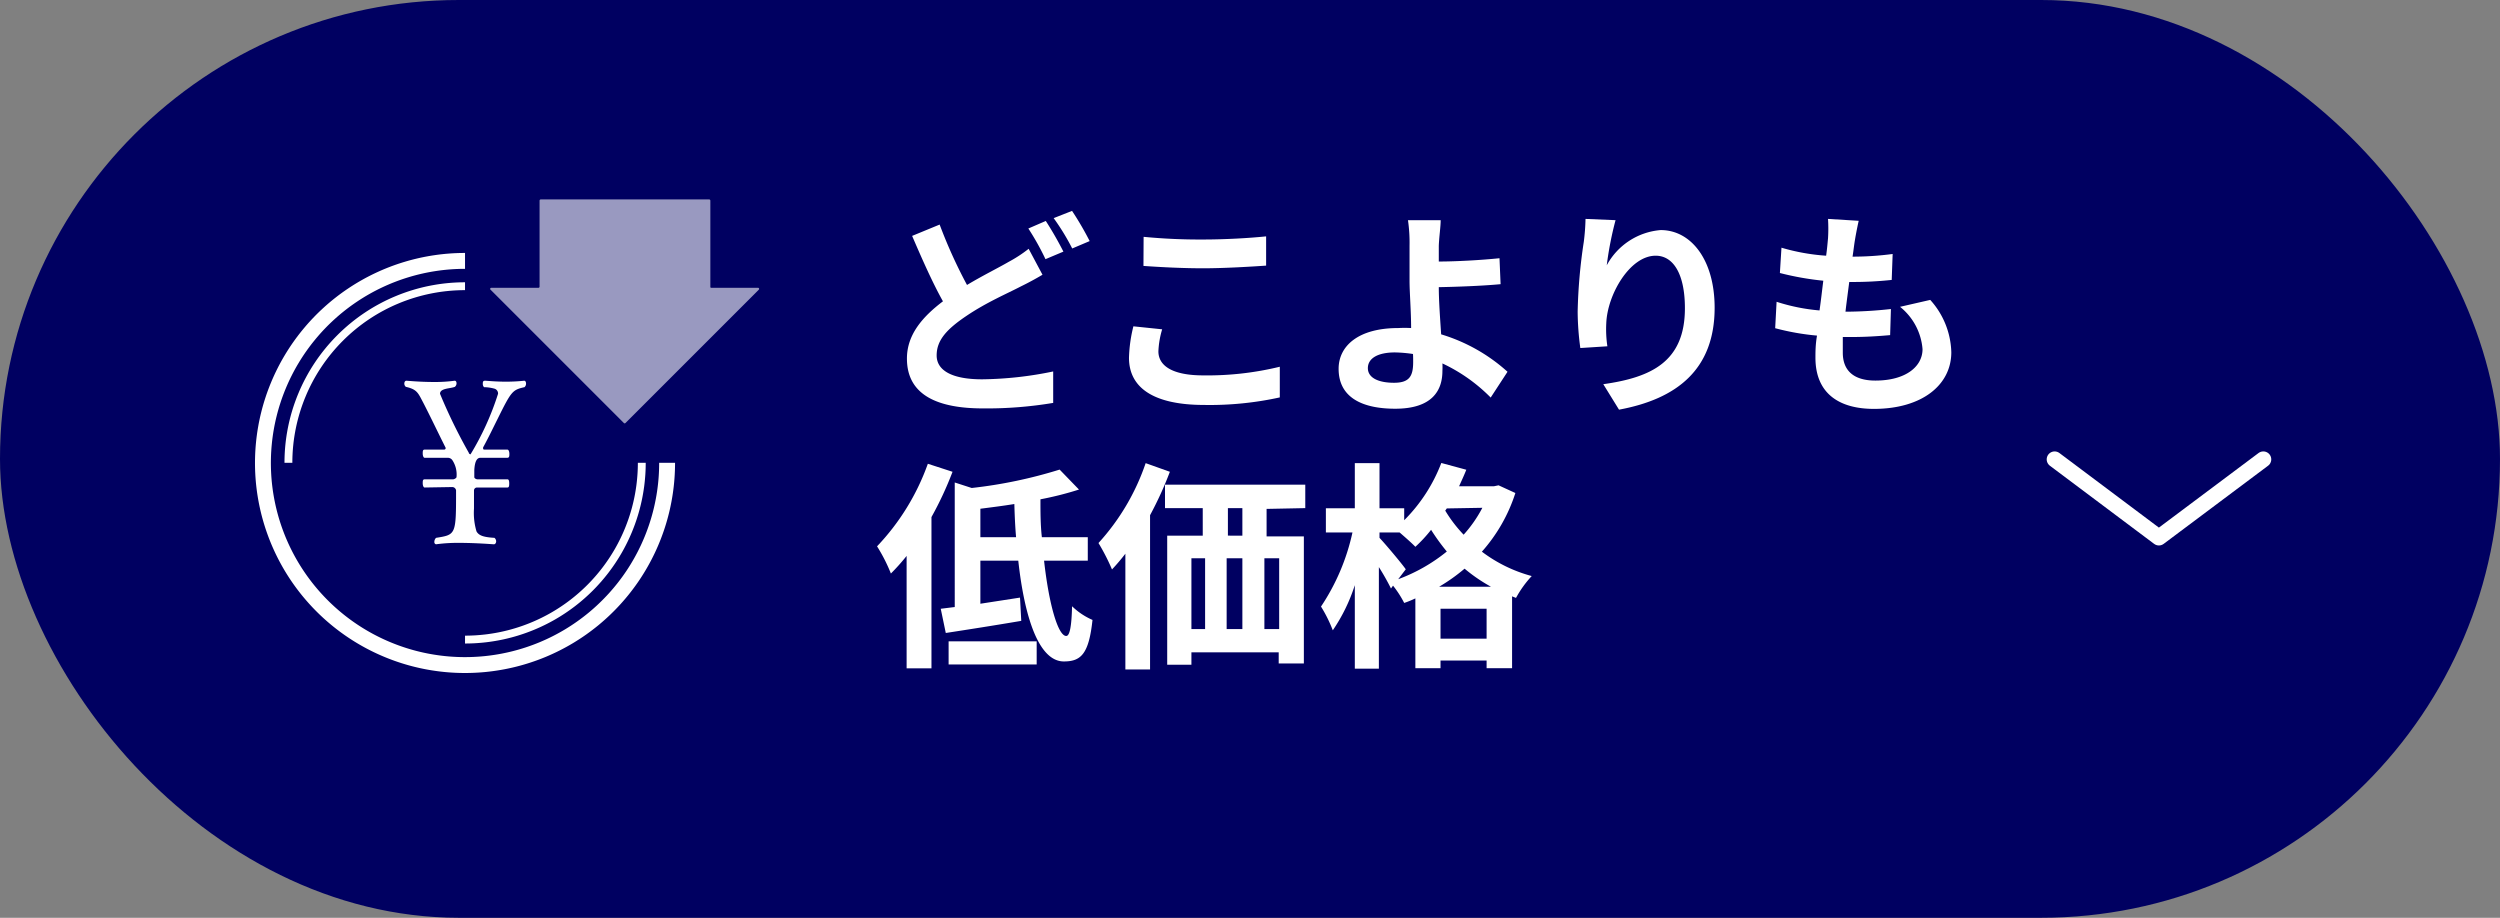 <svg xmlns="http://www.w3.org/2000/svg" viewBox="0 0 158.97 58.36"><rect x="0" y="0" width="158.97" height="58.36" fill="#808080" stroke="none"/><defs><style>.cls-1{fill:#000061;}.cls-2,.cls-3,.cls-6{fill:none;stroke:#fff;}.cls-2,.cls-3{stroke-miterlimit:10;}.cls-2,.cls-6{stroke-width:1.01px;}.cls-3{stroke-width:0.5px;}.cls-4{fill:#fff;}.cls-5{opacity:0.6;}.cls-6{stroke-linecap:round;stroke-linejoin:round;}</style></defs><g id="レイヤー_2" data-name="レイヤー 2"><g id="design"><rect class="cls-1" width="158.97" height="58.36" rx="29.18"/><circle class="cls-1" cx="29.57" cy="29.43" r="11.24"/><path class="cls-2" d="M42.42,29.43A12.85,12.85,0,1,1,29.57,16.59"/><path class="cls-3" d="M18.34,29.43A11.23,11.23,0,0,1,29.57,18.2"/><path class="cls-3" d="M40.81,29.43A11.24,11.24,0,0,1,29.57,40.67"/><path class="cls-4" d="M30.33,31a.19.19,0,0,0-.19.18c0,.51,0,1,0,1.16a4.1,4.1,0,0,0,.16,1.45c.15.27.46.37,1.14.41a.29.29,0,0,1,.11.22c0,.1-.06.19-.14.19s-1.13-.09-2.21-.09a10.23,10.23,0,0,0-1.47.09h0a.13.13,0,0,1-.11-.14.35.35,0,0,1,.11-.27C29,34,29,34,29,31.18a.25.25,0,0,0-.23-.21L27,31c-.07,0-.12-.13-.12-.27s0-.25.12-.25h1.81c.07,0,.22-.08.22-.15a1.66,1.66,0,0,0-.26-1.06.35.35,0,0,0-.29-.16l-1.48,0c-.07,0-.12-.13-.12-.27s0-.25.12-.25l1.24,0a.1.1,0,0,0,.1-.11v0c-.5-1-1-2.05-1.43-2.88-.32-.6-.38-.84-1.1-1a.26.26,0,0,1-.1-.21c0-.1.05-.18.13-.18s.83.08,1.73.08a9.47,9.47,0,0,0,1.34-.08h0c.08,0,.12.07.12.17a.28.28,0,0,1-.11.22c-.31.12-.94.08-.94.44a34,34,0,0,0,1.83,3.75c0,.06.08.1.11.1a17.7,17.7,0,0,0,1.75-3.85.32.32,0,0,0-.21-.32,2.6,2.6,0,0,0-.68-.1.29.29,0,0,1-.08-.21c0-.1,0-.2.14-.2s.62.06,1.35.06a10.74,10.74,0,0,0,1.14-.06h0c.08,0,.12.08.12.18a.29.29,0,0,1-.1.23c-.77.17-.84.27-1.7,2-.28.56-.59,1.21-.93,1.83,0,0,0,0,0,.05s0,.09.1.09l1.44,0c.09,0,.13.14.13.27s0,.25-.13.25l-1.7,0c-.15,0-.36.07-.4.78,0,.05,0,.21,0,.45,0,.07.11.14.21.14h1.9c.09,0,.11.12.11.25s0,.27-.11.27Z"/><g class="cls-5"><path class="cls-4" d="M45.17,18.23V12.76a.08.08,0,0,0-.07-.08H34.38a.08.08,0,0,0-.07.08v5.47a.07.07,0,0,1-.07.07h-3a.07.07,0,0,0-.05.12l8.48,8.48a.07.07,0,0,0,.1,0l8.48-8.48a.07.07,0,0,0-.05-.12h-3A.08.08,0,0,1,45.17,18.23Z"/></g><path class="cls-4" d="M66.29,17.47c-.42.25-.86.49-1.37.74-.86.45-2.16,1-3.44,1.86s-1.92,1.56-1.92,2.53,1,1.52,2.89,1.52a23.17,23.17,0,0,0,4.52-.5l0,2a25.57,25.57,0,0,1-4.46.35c-2.76,0-4.84-.77-4.84-3.17,0-1.53,1-2.66,2.29-3.64C59.31,18,58.64,16.49,58,15l1.75-.72a31.38,31.38,0,0,0,1.74,3.84c1-.6,2-1.09,2.65-1.47a8.47,8.47,0,0,0,1.27-.83Zm.21-3.42A22.22,22.22,0,0,1,67.62,16l-1.14.48a16.34,16.34,0,0,0-1.09-1.95Zm1.67-.64a19.72,19.72,0,0,1,1.12,1.92l-1.11.47A14.38,14.38,0,0,0,67,13.87Z"/><path class="cls-4" d="M73.9,20.94a5.63,5.63,0,0,0-.24,1.4c0,.89.84,1.53,2.85,1.53a19.46,19.46,0,0,0,4.87-.55v1.95a20.76,20.76,0,0,1-4.81.48c-3.18,0-4.78-1.07-4.78-3a9.15,9.15,0,0,1,.28-2Zm-1.18-5.88a37,37,0,0,0,3.79.17c1.37,0,2.95-.09,4-.2v1.86c-1,.07-2.69.17-4,.17s-2.66-.07-3.8-.15Z"/><path class="cls-4" d="M94.79,25.28a10.64,10.64,0,0,0-3.07-2.17,4.27,4.27,0,0,1,0,.48c0,1.22-.63,2.4-3,2.4-2,0-3.6-.65-3.6-2.54,0-1.44,1.24-2.59,3.79-2.59a7.27,7.27,0,0,1,.82,0c0-1.08-.1-2.27-.1-3s0-1.66,0-2.25A9.82,9.82,0,0,0,89.53,14h2.08c0,.41-.1,1.08-.12,1.63v1c1.09,0,2.71-.09,3.86-.21l.07,1.65c-1.16.11-2.81.17-3.93.19,0,.85.08,1.94.15,3a11.06,11.06,0,0,1,4.22,2.38Zm-4.94-2.77a8.63,8.63,0,0,0-1.15-.1c-1.08,0-1.72.37-1.72,1s.7.93,1.66.93,1.22-.4,1.22-1.31C89.86,22.86,89.86,22.69,89.85,22.51Z"/><path class="cls-4" d="M102.73,14a21.43,21.43,0,0,0-.56,2.87,4.29,4.29,0,0,1,3.43-2.24c1.93,0,3.43,1.89,3.43,4.94,0,3.93-2.41,5.8-6.08,6.48l-1-1.62C105,24,107.14,23,107.14,19.6c0-2.15-.72-3.34-1.86-3.34-1.64,0-3.07,2.47-3.14,4.29a7.29,7.29,0,0,0,.07,1.47l-1.72.11a17.76,17.76,0,0,1-.17-2.31,33.64,33.64,0,0,1,.39-4.44,13.63,13.63,0,0,0,.11-1.46Z"/><path class="cls-4" d="M122.74,19.07a5.15,5.15,0,0,1,1.34,3.33c0,2.09-1.88,3.6-4.92,3.6-2.18,0-3.72-.95-3.72-3.26,0-.34,0-.83.1-1.4a15.62,15.62,0,0,1-2.66-.47l.09-1.68a12.14,12.14,0,0,0,2.73.55c.09-.62.16-1.26.24-1.89a18.37,18.37,0,0,1-2.76-.49l.1-1.61a13.07,13.07,0,0,0,2.84.51c.06-.42.09-.79.12-1.1a10,10,0,0,0,0-1.24l1.95.12c-.11.5-.18.87-.24,1.23s-.08.6-.15,1.05a19.33,19.33,0,0,0,2.55-.17l-.06,1.65a23.21,23.21,0,0,1-2.7.13c-.08.62-.17,1.28-.24,1.89h.1a27.09,27.09,0,0,0,2.79-.17l-.05,1.66c-.78.07-1.59.12-2.45.12h-.56c0,.41,0,.76,0,1,0,1.14.7,1.77,2.07,1.77,1.93,0,3-.89,3-2a3.83,3.83,0,0,0-1.43-2.69Z"/><path class="cls-4" d="M60.57,30a21.94,21.94,0,0,1-1.34,2.88V42.5H57.65V35.35a13.38,13.38,0,0,1-1,1.12,10.45,10.45,0,0,0-.88-1.73A14.84,14.84,0,0,0,59,29.49Zm5.82,5.65c.3,2.72.88,4.79,1.41,4.79.22,0,.34-.6.37-1.89a4.36,4.36,0,0,0,1.3.87c-.23,2.16-.73,2.64-1.82,2.64-1.61,0-2.51-2.85-2.9-6.41H62.34v2.74L64.86,38l.08,1.48c-1.65.28-3.43.56-4.8.77l-.32-1.54.89-.11V30.68l1.08.35a29.71,29.71,0,0,0,5.59-1.17l1.23,1.27a20.82,20.82,0,0,1-2.45.62c0,.81,0,1.62.09,2.41h2.92v1.49Zm-6.07,5.13h5.6v1.47h-5.6Zm4.29-6.62c-.06-.69-.09-1.41-.11-2.11-.73.12-1.46.21-2.16.3v1.81Z"/><path class="cls-4" d="M74.39,30a22.78,22.78,0,0,1-1.26,2.76v9.81H71.56V35.21a13,13,0,0,1-.85,1,13.38,13.38,0,0,0-.86-1.68,14.39,14.39,0,0,0,3-5.08Zm6.15,2.36v1.75h2.37v8.08h-1.6v-.71H75.76v.79H74.22V34.06h2.26V32.31h-2.4V30.82H83v1.49ZM75.76,40h.87V35.5h-.87ZM78,35.5V40H79V35.5ZM79,32.31h-.92v1.75H79Zm2.34,3.19h-.94V40h.94Z"/><path class="cls-4" d="M96.36,31.35a10.37,10.37,0,0,1-2.13,3.73,9.2,9.2,0,0,0,3.17,1.55,6.75,6.75,0,0,0-1,1.39l-.25-.1v4.57H94.53V42H91.6v.49H90V38.05a6.22,6.22,0,0,1-.71.29,6.57,6.57,0,0,0-.71-1.1l-.13.18a15.29,15.29,0,0,0-.77-1.36v6.46H86.15V37.21a11.12,11.12,0,0,1-1.4,2.87A8.93,8.93,0,0,0,84,38.57a13.71,13.71,0,0,0,2-4.71H84.31V32.32h1.84V29.45h1.57v2.87h1.57v.76a10.36,10.36,0,0,0,2.36-3.64l1.59.43c-.14.35-.3.7-.46,1.05H95l.29-.06Zm-7.45,5.48A10.86,10.86,0,0,0,92,35.07a13.24,13.24,0,0,1-1-1.38,8.9,8.9,0,0,1-1,1.08c-.21-.22-.65-.61-1-.91H87.72v.34c.38.4,1.43,1.65,1.67,2Zm5.9.48a10.35,10.35,0,0,1-1.68-1.15,11.57,11.57,0,0,1-1.62,1.15Zm-.28,3.3v-1.9H91.6v1.9ZM92,32.33l-.1.14A8.69,8.69,0,0,0,93.07,34a8.17,8.17,0,0,0,1.19-1.71Z"/><polyline class="cls-6" points="143.92 29.21 137.28 34.18 130.65 29.21"/></g></g></svg>
